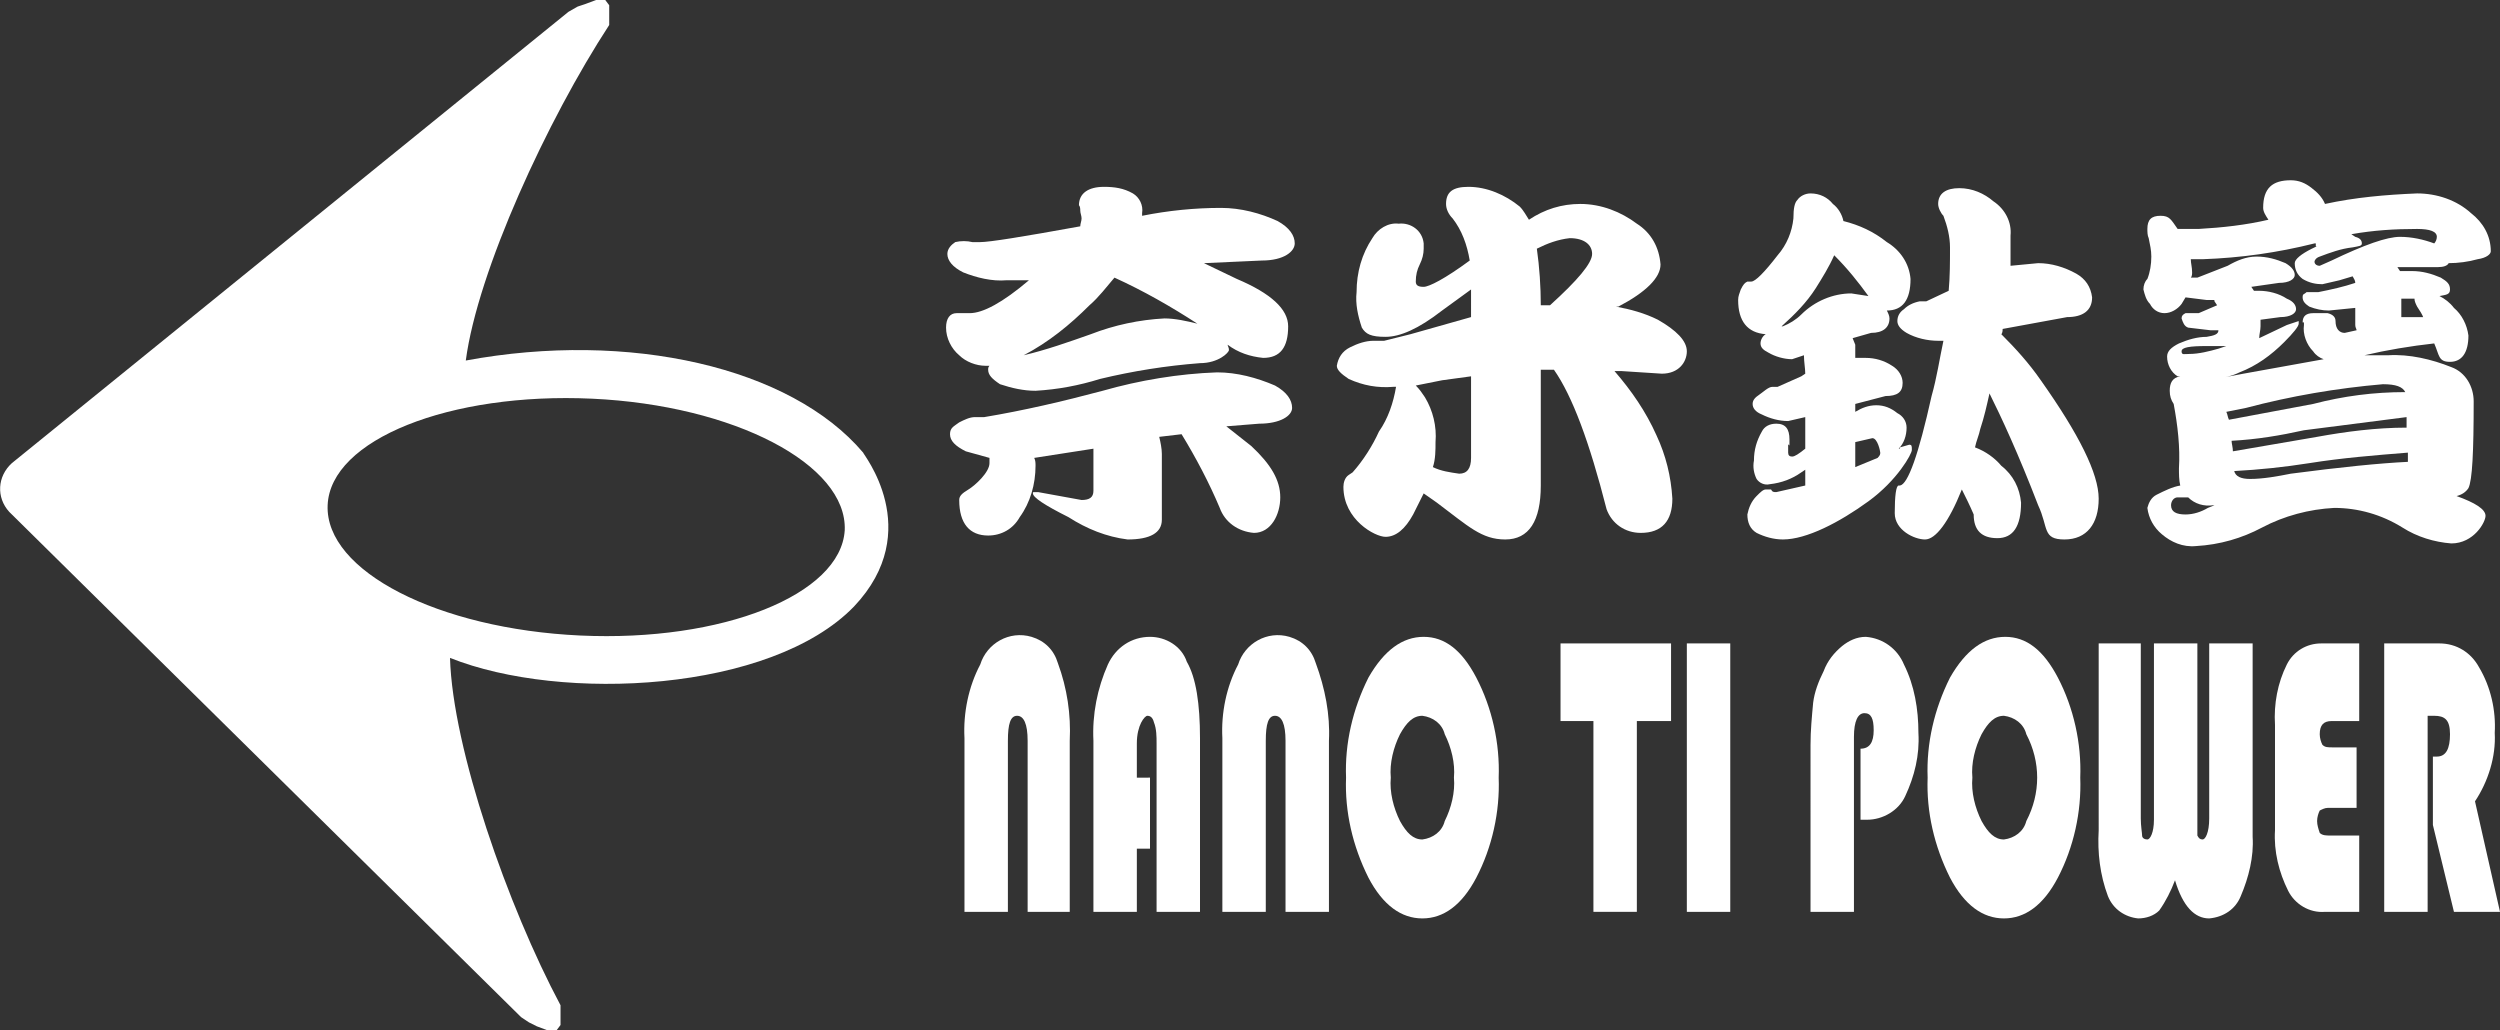 <?xml version="1.0" encoding="utf-8"?>
<!-- Generator: Adobe Illustrator 24.2.0, SVG Export Plug-In . SVG Version: 6.00 Build 0)  -->
<svg version="1.1" id="圖層_1" xmlns="http://www.w3.org/2000/svg" xmlns:xlink="http://www.w3.org/1999/xlink" x="0px" y="0px"
	 viewBox="0 0 190 78.3" width="190" height="78.3" style="enable-background:new 0 0 190 78.3;" xml:space="preserve">
<rect x="0" y="0" width="190" height="78.3" fill="#333333" stroke="none"/>
<style type="text/css">
	.st0{fill:#FFFFFF;}
</style>
<path class="st0" d="M73.9,18.4h0.6c0.7,0,3.2-0.4,7.6-1.2c0-0.2,0.1-0.4,0.1-0.6s-0.1-0.4-0.1-0.6c0-0.1,0-0.3-0.1-0.4
	c0-0.9,0.7-1.4,1.9-1.4c0.8,0,1.5,0.1,2.2,0.5c0.5,0.3,0.8,0.9,0.7,1.5v0.2c2-0.4,4-0.6,6-0.6c1.5,0,3,0.4,4.3,1
	c0.9,0.5,1.3,1.1,1.3,1.7s-0.8,1.3-2.5,1.3L91.5,20l2.5,1.2c2.6,1.1,3.9,2.3,3.9,3.6c0,1.6-0.6,2.4-1.9,2.4c-1-0.1-1.9-0.4-2.7-1
	c0,0.1,0.1,0.2,0.1,0.4s-0.8,1-2.2,1c-2.6,0.2-5.1,0.6-7.6,1.2c-1.6,0.5-3.2,0.8-4.9,0.9c-0.9,0-1.8-0.2-2.7-0.5
	c-0.6-0.4-0.9-0.7-0.9-1.1c0-0.1,0-0.2,0.1-0.3h-0.3c-0.7,0-1.5-0.3-2-0.8c-0.6-0.5-1-1.3-1-2.1c0-0.7,0.3-1.1,0.8-1.1h1
	c1,0,2.5-0.8,4.5-2.5h-1.7c-1.1,0.1-2.3-0.2-3.3-0.6c-0.8-0.4-1.2-0.9-1.2-1.4c0-0.4,0.3-0.7,0.6-0.9C73,18.3,73.5,18.3,73.9,18.4z
	 M74.1,31.7h0.7c3-0.5,6-1.2,9-2c2.8-0.8,5.8-1.3,8.7-1.4c1.5,0,3,0.4,4.4,1c0.9,0.5,1.3,1.1,1.3,1.7s-0.9,1.2-2.5,1.2l-2.5,0.2
	l1.9,1.5c1.5,1.4,2.2,2.6,2.2,3.9s-0.7,2.7-2,2.7c-1.2-0.1-2.2-0.8-2.6-1.9c-0.8-1.9-1.8-3.8-2.9-5.6l-1.7,0.2
	c0.1,0.4,0.2,0.9,0.2,1.3v5c0,1-0.9,1.5-2.6,1.5c-1.6-0.2-3.1-0.8-4.5-1.7c-1.8-0.9-2.7-1.5-2.7-1.8c0-0.1,0-0.1,0.1-0.1h0.3
	l3.3,0.6c0.6,0,0.9-0.2,0.9-0.7v-3.2l-4.5,0.7c0.1,0.2,0.1,0.4,0.1,0.6c0,1.4-0.4,2.8-1.2,3.9c-0.5,0.9-1.4,1.4-2.4,1.4
	c-1.4,0-2.2-0.9-2.2-2.7c0-0.3,0.2-0.5,0.7-0.8s1.6-1.3,1.6-2v-0.4l-1.8-0.5c-0.8-0.4-1.2-0.8-1.2-1.3s0.3-0.6,0.7-0.9
	C73.3,31.9,73.7,31.7,74.1,31.7z M77.8,27c1.7-0.4,3.4-1,5.1-1.6c1.8-0.7,3.7-1.1,5.6-1.2c0.8,0,1.7,0.2,2.5,0.4
	c-2-1.3-4.1-2.5-6.3-3.5c-0.6,0.7-1.2,1.5-1.9,2.1C81.3,24.7,79.7,26,77.8,27z"/>
<path class="st0" d="M106.3,17c0.9-0.1,1.8,0.5,1.9,1.5c0,0.1,0,0.3,0,0.4c0,0.4-0.1,0.8-0.3,1.2c-0.2,0.4-0.3,0.8-0.3,1.3
	c0,0.3,0.2,0.4,0.6,0.4s1.6-0.6,3.5-2c-0.2-1.2-0.6-2.3-1.3-3.2c-0.3-0.3-0.5-0.7-0.5-1.1c0-0.9,0.5-1.3,1.7-1.3
	c1.4,0,2.8,0.6,3.9,1.5c0.3,0.3,0.5,0.7,0.7,1c1.2-0.8,2.5-1.2,3.9-1.2c1.6,0,3.1,0.6,4.3,1.5c1.1,0.7,1.7,1.8,1.8,3.1
	c0,1-1.1,2.1-3.2,3.2h-0.2c1.1,0.2,2.2,0.5,3.2,1c1.4,0.8,2.2,1.6,2.2,2.4s-0.6,1.7-1.9,1.7l-3.1-0.2h-0.5c1.3,1.5,2.4,3.1,3.2,4.9
	c0.7,1.5,1.1,3.1,1.2,4.8c0,1.7-0.8,2.6-2.4,2.6c-1.2,0-2.2-0.7-2.6-1.8c-1.3-5.1-2.6-8.6-4-10.6h-1v8.8c0,2.7-0.9,4.1-2.7,4.1
	s-2.8-1-5.2-2.8l-1-0.7l-0.8,1.6c-0.6,1.1-1.3,1.7-2.1,1.7s-3.2-1.3-3.2-3.8c0-0.3,0.1-0.7,0.4-0.9l0.3-0.2c0.8-0.9,1.5-2,2-3.1
	c0.7-1,1.1-2.2,1.3-3.4h-0.2c-1.2,0.1-2.3-0.1-3.4-0.6c-0.6-0.4-0.9-0.7-0.9-1c0.1-0.6,0.4-1.1,1-1.4c0.6-0.3,1.2-0.5,1.8-0.5h0.8
	l2-0.5l4.6-1.3V22l-2.2,1.6c-1.8,1.4-3.2,2-4.3,2s-1.5-0.2-1.8-0.7c-0.3-0.9-0.5-1.8-0.4-2.7c0-1.5,0.4-2.9,1.2-4.1
	C104.7,17.4,105.5,16.9,106.3,17z M107.6,29.3c0.3,0.3,0.5,0.6,0.7,0.9c0.6,1,0.9,2.2,0.8,3.4c0,0.6,0,1.3-0.2,1.9
	c0.6,0.3,1.3,0.4,2,0.5c0.6,0,0.9-0.4,0.9-1.2v-6.2l-2.2,0.3L107.6,29.3z M116.8,18.9c0.2,1.4,0.3,2.9,0.3,4.3h0.7
	c2.1-1.9,3.2-3.2,3.2-3.9s-0.6-1.2-1.7-1.2C118.4,18.2,117.6,18.5,116.8,18.9z"/>
<path class="st0" d="M137.6,14.7c0.7,0,1.3,0.3,1.7,0.8c0.4,0.3,0.7,0.8,0.8,1.3c1.2,0.3,2.3,0.8,3.3,1.6c1,0.6,1.7,1.6,1.8,2.8
	c0,1.6-0.6,2.4-1.8,2.4c0.1,0.2,0.2,0.4,0.2,0.6c0,0.7-0.5,1.1-1.4,1.1l-1.4,0.4l0.2,0.5v1h0.8c0.7,0,1.4,0.2,2,0.6
	c0.5,0.3,0.8,0.8,0.8,1.3c0,0.7-0.4,1-1.3,1l-2.3,0.6v0.6c0.5-0.3,1-0.5,1.6-0.5c0.6,0,1.1,0.2,1.6,0.6c0.4,0.2,0.7,0.6,0.7,1.1
	c0,0.6-0.2,1.2-0.6,1.6c0.1,0,0.1,0,0.1-0.1v0l0.7-0.2c0.2,0,0.2,0.1,0.2,0.4s-1.1,2.3-3.3,3.9s-4.7,2.9-6.5,2.9
	c-0.7,0-1.4-0.2-2-0.5c-0.5-0.3-0.7-0.8-0.7-1.4c0.1-0.5,0.3-1,0.7-1.4c0.3-0.3,0.5-0.5,0.7-0.5h0.4c0.1,0.2,0.2,0.2,0.4,0.2
	l2.2-0.5v-1.2l-0.3,0.2c-0.7,0.5-1.5,0.8-2.4,0.9c-0.4,0.1-0.8-0.1-1-0.4c-0.2-0.4-0.3-0.9-0.2-1.4c0-0.8,0.2-1.5,0.6-2.2
	c0.2-0.4,0.6-0.6,1.1-0.6c0.7,0,1,0.4,1,1.2s0,0.3-0.1,0.4v0.6c0,0.2,0.1,0.3,0.3,0.3l0,0c0.2,0,0.5-0.2,1-0.6v-2.4l-1.3,0.3
	c-0.7,0-1.4-0.2-2-0.5c-0.5-0.2-0.7-0.5-0.7-0.8s0.2-0.5,0.5-0.7s0.7-0.6,1-0.6h0.4l1.8-0.8l0.3-0.2c0-0.4-0.1-0.9-0.1-1.4l0,0
	l-0.9,0.3c-0.6,0-1.3-0.2-1.8-0.5c-0.4-0.2-0.6-0.4-0.6-0.7c0-0.3,0.2-0.6,0.4-0.7l0,0c-1.4-0.1-2.1-1-2.1-2.6
	c0-0.3,0.1-0.5,0.2-0.8c0.2-0.4,0.3-0.5,0.5-0.6h0.3c0.3,0,1-0.7,2-2c0.7-0.8,1.1-1.8,1.2-2.8c0-0.8,0.1-1.2,0.3-1.4
	C136.8,14.9,137.2,14.7,137.6,14.7z M135.4,24.8h0.1c0.5-0.2,1-0.5,1.4-0.9c1-1,2.4-1.6,3.8-1.6l1.3,0.2c-0.8-1.1-1.6-2.1-2.6-3.1
	c-0.4,0.9-0.9,1.7-1.4,2.5C137.3,23,136.4,23.9,135.4,24.8L135.4,24.8z M141,35.5l1.7-0.7c0.2-0.2,0.2-0.3,0.2-0.4s-0.2-1.1-0.6-1.1
	l-1.3,0.3L141,35.5z M145.9,22.9h0.5l1.7-0.8c0.1-1.1,0.1-2.2,0.1-3.3c0-0.8-0.2-1.6-0.5-2.4c-0.2-0.2-0.4-0.6-0.4-0.9
	c0-0.8,0.6-1.2,1.6-1.2c1,0,1.9,0.4,2.6,1c0.9,0.6,1.4,1.6,1.3,2.6v2.3l2.1-0.2c1,0,2,0.3,2.9,0.8c0.7,0.4,1.1,1,1.2,1.8
	c0,1-0.7,1.5-1.9,1.5l-4.9,0.9c0,0.1,0,0.3-0.1,0.4c1.1,1.1,2.1,2.2,3,3.5c2.9,4.1,4.4,7.1,4.4,9s-0.9,3.1-2.6,3.1s-1.2-0.9-2-2.6
	c-1.5-3.9-2.8-6.7-3.7-8.5c-0.2,0.9-0.4,1.8-0.7,2.7c-0.1,0.5-0.3,0.9-0.4,1.4c0.8,0.3,1.5,0.8,2,1.4c0.9,0.7,1.4,1.7,1.5,2.8
	c0,1.8-0.6,2.7-1.8,2.7s-1.8-0.6-1.8-1.8c-0.3-0.7-0.6-1.3-0.9-1.9c-1,2.5-2,3.8-2.8,3.8s-2.3-0.7-2.3-2s0.1-2.1,0.3-2.1h0.1
	c0.6-0.1,1.4-2.3,2.4-6.8c0.4-1.4,0.6-2.8,0.9-4.2h-0.4c-0.8,0-1.7-0.2-2.4-0.6c-0.5-0.3-0.7-0.6-0.7-0.9c0-0.4,0.2-0.7,0.5-0.9
	C145,23.2,145.4,23,145.9,22.9z"/>
<path class="st0" d="M174.1,13.7c0.6,0,1.1,0.2,1.6,0.6c0.4,0.3,0.8,0.7,1,1.2c2.3-0.5,4.6-0.7,7-0.8c1.5,0,3,0.5,4.1,1.5
	c0.9,0.7,1.5,1.7,1.5,2.9c0,0.2-0.3,0.5-1,0.6c-0.7,0.2-1.5,0.3-2.2,0.3c-0.1,0.2-0.4,0.3-0.8,0.3h-3.1l0.2,0.3h0.9
	c0.8,0,1.5,0.2,2.2,0.5c0.5,0.3,0.7,0.5,0.7,0.9s-0.3,0.4-0.8,0.5c0.4,0.2,0.8,0.5,1.1,0.9c0.6,0.5,1,1.3,1.1,2.1c0,1.3-0.5,2-1.4,2
	s-0.8-0.5-1.2-1.4l0,0c-1.8,0.2-3.6,0.5-5.3,0.9h1.8c1.6-0.1,3.3,0.3,4.8,0.9c1.1,0.4,1.7,1.5,1.7,2.6c0,3.8-0.1,6-0.4,6.6
	c-0.2,0.3-0.5,0.5-0.9,0.6c1.4,0.5,2.2,1,2.2,1.5s-0.9,2.1-2.6,2.1c-1.3-0.1-2.6-0.5-3.7-1.2c-1.6-1-3.4-1.5-5.2-1.5
	c-1.9,0.1-3.8,0.6-5.5,1.5c-1.5,0.8-3.2,1.3-5,1.4c-1,0.1-1.9-0.3-2.6-0.9c-0.6-0.5-1-1.2-1.1-2c0.1-0.4,0.3-0.8,0.7-1
	c0.6-0.3,1.2-0.6,1.8-0.7c-0.1-0.4-0.1-0.9-0.1-1.3c0.1-1.6-0.1-3.3-0.4-4.9c-0.2-0.3-0.3-0.6-0.3-1c0-0.6,0.2-1,0.8-1.1h-0.2
	c-0.5-0.3-0.8-0.9-0.8-1.5c0-0.4,0.3-0.7,0.9-1c0.7-0.3,1.4-0.5,2.1-0.5c0.6-0.1,0.9-0.2,0.9-0.5H168l-1.7-0.2
	c-0.3-0.1-0.4-0.4-0.5-0.7c0-0.2,0.1-0.3,0.3-0.4h1l1.4-0.6l-0.2-0.3c0-0.1,0-0.1-0.1-0.1h-0.5l-1.6-0.2l-0.3,0.5
	c-0.3,0.4-0.8,0.7-1.3,0.7c-0.5,0-0.9-0.3-1.1-0.7c-0.3-0.3-0.4-0.7-0.5-1.1c0-0.3,0.1-0.6,0.3-0.8c0.2-0.5,0.3-1.1,0.3-1.7
	c0-0.5-0.1-0.9-0.2-1.4c-0.1-0.2-0.1-0.5-0.1-0.7c0-0.7,0.3-1,1-1s0.8,0.3,1.3,1h1.6c1.8-0.1,3.6-0.3,5.3-0.7
	c-0.2-0.3-0.4-0.6-0.4-0.9C172,14.3,172.7,13.7,174.1,13.7z M166.3,37.8h-0.8c-0.3,0-0.5,0.3-0.5,0.6c0,0.5,0.4,0.7,1.1,0.7
	c0.6,0,1.2-0.2,1.7-0.5l0.5-0.2h-0.1C167.5,38.5,166.8,38.3,166.3,37.8z M166.4,26.9c0.7,0,1.5-0.2,2.2-0.4l0.6-0.2h-1.5
	c-1.3,0-1.9,0.1-1.9,0.4S166,26.9,166.4,26.9L166.4,26.9z M168.4,28.8l2.1-0.4l6.1-1.1c-0.3-0.1-0.6-0.3-0.8-0.6
	c-0.5-0.5-0.8-1.3-0.7-2v-0.2H175c0-0.5,0.3-0.7,0.8-0.7h1.1c0.4,0.1,0.6,0.3,0.6,0.6c0,0.6,0.3,0.9,0.7,0.9l0.9-0.2
	c0-0.1-0.1-0.2-0.1-0.4v-1.3l-2,0.2c-0.5,0-1-0.1-1.5-0.3c-0.3-0.2-0.5-0.4-0.5-0.7s0.1-0.2,0.3-0.4h0.9c1-0.2,1.9-0.4,2.8-0.7
	c0-0.2-0.1-0.3-0.2-0.5l-1,0.3l-1.3,0.3c-0.5,0-1-0.1-1.5-0.4c-0.4-0.3-0.6-0.7-0.6-1.2c0-0.3,0.5-0.7,1.3-1.1s0.3-0.1,0.3-0.2v-0.2
	h-0.1c-2.8,0.7-5.6,1.1-8.5,1.2h-0.9c0,0.3,0.1,0.6,0.1,1c0,0.1,0,0.3-0.1,0.4h0.5l2.3-0.9c0.7-0.4,1.4-0.7,2.2-0.7
	c0.8,0,1.5,0.2,2.2,0.5c0.5,0.3,0.7,0.6,0.7,0.9s-0.4,0.6-1.2,0.6l-2.1,0.3l0.2,0.3h0.4c0.7,0,1.5,0.2,2.1,0.6
	c0.5,0.2,0.7,0.5,0.7,0.8s-0.4,0.6-1.2,0.6l-1.5,0.2v0.5c0,0.3-0.1,0.6-0.1,0.9l2.1-1l0.9-0.3v0.2c0,0.2-0.4,0.7-1.1,1.4
	c-1,1-2.1,1.8-3.4,2.3C169.6,28.6,169,28.7,168.4,28.8L168.4,28.8z M169.4,31.9l6.4-1.2c2.3-0.6,4.6-0.9,7-0.9
	c-0.2-0.4-0.7-0.6-1.7-0.6c-3.5,0.3-7,0.9-10.4,1.8l-1.5,0.3C169.3,31.5,169.3,31.7,169.4,31.9L169.4,31.9z M169.7,34.3l6.4-1.1
	c2.2-0.4,4.5-0.7,6.8-0.7v-0.8l-7.8,1c-1.8,0.4-3.6,0.7-5.5,0.8C169.6,33.7,169.7,34,169.7,34.3L169.7,34.3z M183,35.1v-0.7
	c-2.5,0.2-5,0.4-7.5,0.8c-1.9,0.3-3.8,0.5-5.7,0.6c0.1,0.4,0.5,0.6,1.2,0.6c1,0,2.1-0.2,3.1-0.4C177.9,35.5,180.9,35.2,183,35.1
	L183,35.1z M178.7,17.8L179,18c0.4,0.1,0.5,0.3,0.5,0.5s-0.2,0.2-0.7,0.3c-0.9,0.1-1.7,0.4-2.5,0.7c-0.3,0.1-0.4,0.3-0.4,0.4
	s0.1,0.3,0.4,0.3l0.9-0.4c2.5-1.2,4.2-1.8,5.2-1.8c0.9,0,1.8,0.2,2.6,0.5c0.1-0.1,0.2-0.3,0.2-0.5c0-0.4-0.5-0.6-1.5-0.6
	C182,17.4,180.4,17.5,178.7,17.8L178.7,17.8z M184.2,24.2c-0.1-0.3-0.3-0.6-0.5-0.9c-0.1-0.2-0.2-0.4-0.2-0.6h-1v1.4h1.7V24.2z"/>
<path class="st0" d="M73.3,69.3V56.1c-0.1-1.9,0.3-3.9,1.2-5.6c0.5-1.6,2.2-2.6,3.9-2.1c1,0.3,1.7,1,2,2c0.7,1.9,1,3.9,0.9,5.9v13
	h-3.2v-13c0-1.3-0.3-1.9-0.8-1.9s-0.7,0.6-0.7,1.9v13H73.3z"/>
<path class="st0" d="M87.4,59.1v5.4h-1v4.8h-3.3v-13c-0.1-2,0.3-4,1.1-5.8c0.6-1.3,1.8-2.1,3.2-2.1c1.2,0,2.4,0.7,2.8,1.9
	c0.7,1.2,1,3.2,1,5.8v13.2h-3.3V56.5c0-0.5,0-1.1-0.2-1.6c-0.1-0.4-0.3-0.5-0.5-0.5s-0.8,0.7-0.8,2.1v2.6H87.4z"/>
<path class="st0" d="M92.9,69.3V56.1c-0.1-1.9,0.3-3.9,1.2-5.6c0.5-1.6,2.2-2.6,3.9-2.1c1,0.3,1.7,1,2,2c0.7,1.9,1.1,3.9,1,5.9v13
	h-3.3v-13c0-1.3-0.3-1.9-0.8-1.9s-0.7,0.6-0.7,1.9v13H92.9z"/>
<path class="st0" d="M108.2,48.4c1.6,0,2.9,1,4,3.1c1.2,2.3,1.8,5,1.7,7.6c0.1,2.6-0.5,5.3-1.7,7.6c-1.1,2.1-2.5,3.1-4.1,3.1
	s-3-1-4.1-3.1c-1.2-2.4-1.8-5-1.7-7.6c-0.1-2.6,0.5-5.2,1.7-7.6C105.2,49.4,106.6,48.4,108.2,48.4z M108.1,54.4
	c-0.7,0-1.2,0.5-1.7,1.4c-0.5,1-0.8,2.2-0.7,3.3c-0.1,1.1,0.2,2.3,0.7,3.3c0.5,0.9,1,1.4,1.7,1.4c0.8-0.1,1.5-0.6,1.7-1.4
	c0.5-1,0.8-2.2,0.7-3.3c0.1-1.1-0.2-2.3-0.7-3.3C109.6,55,108.9,54.5,108.1,54.4z"/>
<path class="st0" d="M124.4,54.8v14.5h-3.3V54.8h-2.5v-5.9h8.4v5.9L124.4,54.8z"/>
<path class="st0" d="M131.5,48.9v20.4h-3.3V48.9H131.5z"/>
<path class="st0" d="M141.4,62.3v-5.4c0.7,0,1-0.5,1-1.4s-0.2-1.3-0.7-1.3s-0.8,0.6-0.8,1.8v13.3h-3.3V56.6c0-1.1,0.1-2.1,0.2-3.2
	c0.1-0.8,0.4-1.6,0.8-2.4c0.3-0.8,0.8-1.4,1.4-1.9c0.5-0.4,1.1-0.7,1.8-0.7c1.3,0.1,2.4,0.9,2.9,2.1c0.8,1.6,1.1,3.4,1.1,5.2
	c0.1,1.7-0.3,3.3-1,4.8c-0.5,1.1-1.7,1.8-2.9,1.8L141.4,62.3z"/>
<path class="st0" d="M152.4,48.4c1.6,0,2.9,1,4,3.1c1.2,2.3,1.8,5,1.7,7.6c0.1,2.6-0.5,5.3-1.7,7.6c-1.1,2.1-2.5,3.1-4.1,3.1
	s-3-1-4.1-3.1c-1.2-2.4-1.8-5-1.7-7.6c-0.1-2.6,0.5-5.2,1.7-7.6C149.4,49.4,150.8,48.4,152.4,48.4z M152.3,54.4
	c-0.7,0-1.2,0.5-1.7,1.4c-0.5,1-0.8,2.2-0.7,3.3c-0.1,1.1,0.2,2.3,0.7,3.3c0.5,0.9,1,1.4,1.7,1.4c0.8-0.1,1.5-0.6,1.7-1.4
	c1.1-2.1,1.1-4.5,0-6.6C153.8,55,153.1,54.5,152.3,54.4L152.3,54.4z"/>
<path class="st0" d="M171.2,48.9v14.7c0.1,1.5-0.3,3.1-0.9,4.5c-0.4,1-1.3,1.6-2.4,1.7c-1.1,0-2-0.9-2.6-2.9
	c-0.3,0.8-0.7,1.6-1.2,2.3c-0.4,0.4-1,0.6-1.6,0.6c-1-0.1-1.9-0.7-2.3-1.7c-0.6-1.6-0.8-3.3-0.7-5V48.9h3.2v13.3
	c0,0.6,0.1,1.1,0.1,1.3s0.2,0.3,0.4,0.3s0.5-0.5,0.5-1.5V48.9h3.3v14.6c0.1,0.2,0.2,0.3,0.4,0.3s0.5-0.5,0.5-1.6V48.9H171.2z"/>
<path class="st0" d="M179.1,56.8v4.6h-2.2c-0.2,0-0.4,0.1-0.6,0.2c-0.1,0.2-0.2,0.5-0.2,0.8c0,0.3,0.1,0.6,0.2,0.9
	c0.2,0.2,0.5,0.2,0.8,0.2h2.2v5.8h-2.6c-1.2,0.1-2.3-0.6-2.8-1.6c-0.7-1.4-1.1-3-1-4.6v-8c-0.1-1.6,0.2-3.2,0.9-4.6
	c0.5-1,1.5-1.6,2.6-1.6h2.9v5.9h-2.1c-0.6,0-0.9,0.3-0.9,1c0,0.3,0.1,0.6,0.2,0.8c0.2,0.2,0.4,0.2,0.8,0.2L179.1,56.8z"/>
<path class="st0" d="M184.5,54.4v14.9h-3.3V48.9h4.2c1.3,0,2.4,0.7,3,1.8c0.9,1.5,1.3,3.3,1.2,5c0.1,1.8-0.5,3.7-1.5,5.2l1.9,8.4
	h-3.5l-1.6-6.6v-5.2h0.3c0.7,0,1-0.6,1-1.7s-0.4-1.4-1.2-1.4L184.5,54.4z"/>
<path class="st0" d="M64.9,46.1c-6.3,6.5-22.2,7.3-30.7,3.9c0.2,6.9,4.4,18.9,8.4,26.4v1.5l-0.3,0.4h-0.7L40.8,78l-0.6-0.3l-0.6-0.4
	L0.7,38.9c-1-1.1-0.9-2.7,0.2-3.7c0,0,0,0,0,0L43.2,0.9l0.7-0.4l0.6-0.2L45.3,0H46l0.3,0.4v1.5c-4.7,7.2-10,18.7-10.9,25.5
	c12.4-2.3,24.7,0.5,30.2,7C65.5,34.4,70.4,40.3,64.9,46.1z M64.2,40.3c0.2-5-8.4-9.5-19.2-10s-19.9,3.1-20.1,8.1s8.4,9.4,19.2,9.9
	S63.9,45.2,64.2,40.3z"/>
</svg>
